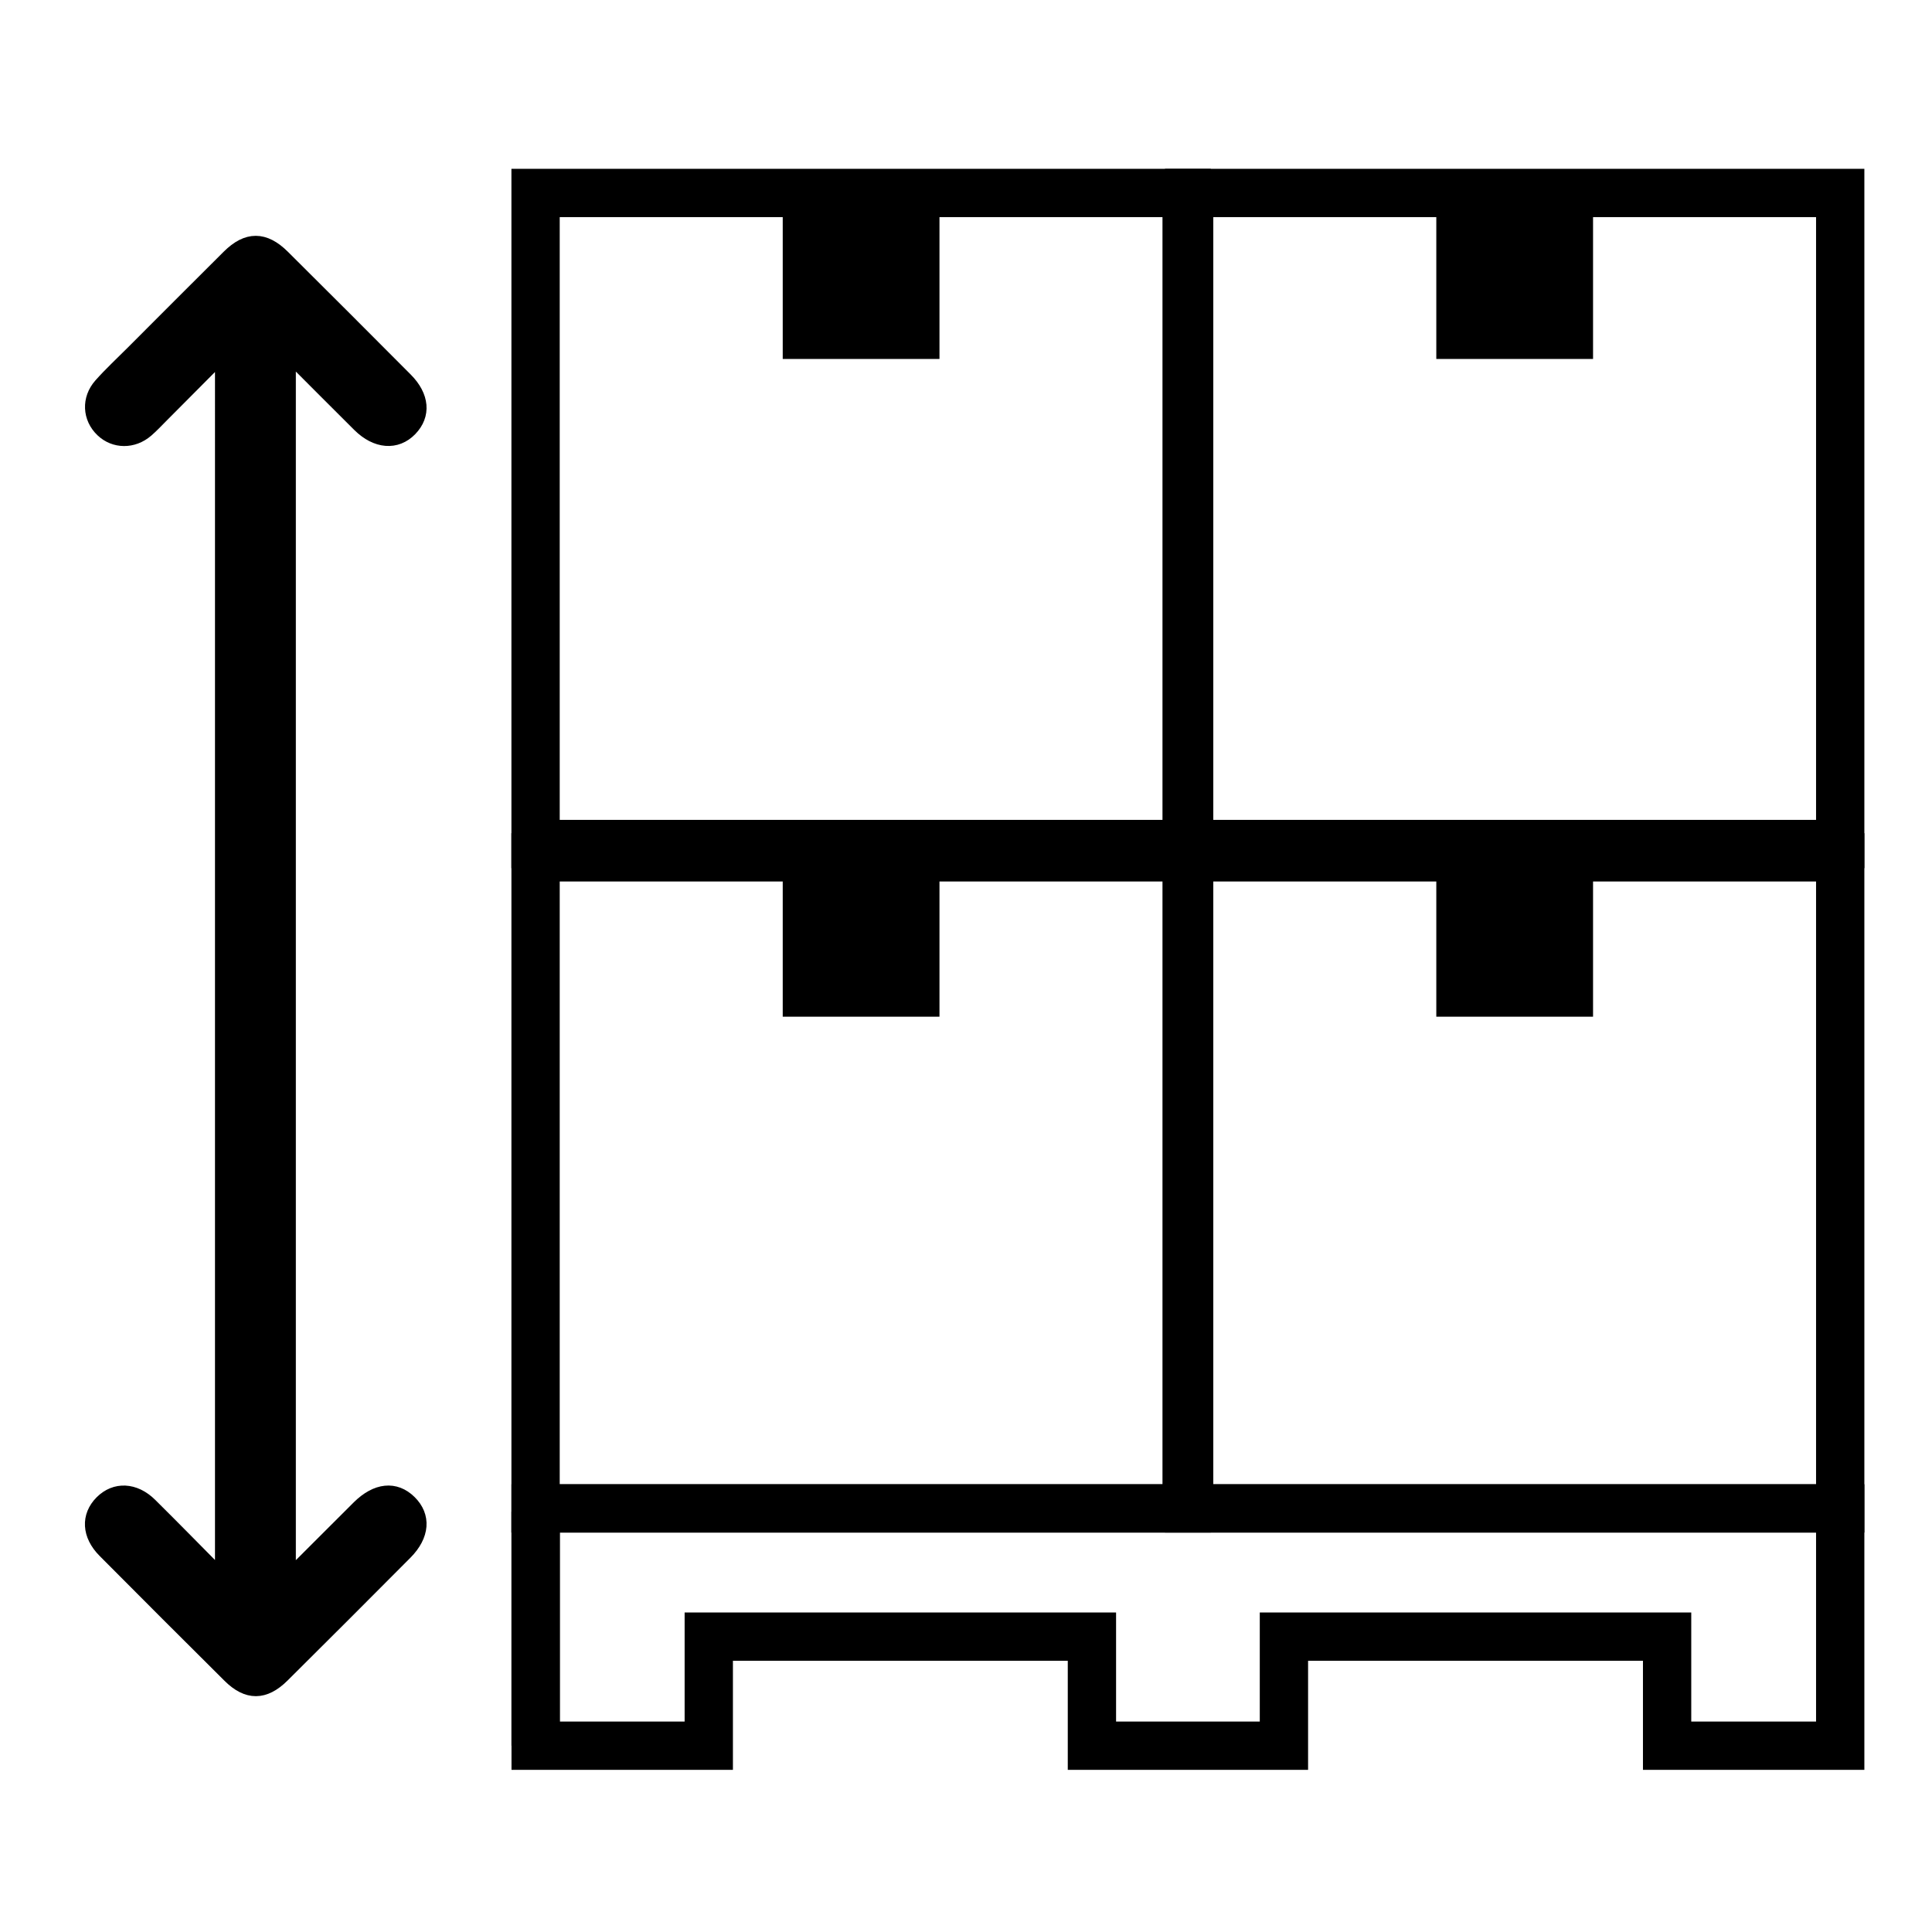 <?xml version="1.0" encoding="UTF-8"?>
<svg id="Camada_1" data-name="Camada 1" xmlns="http://www.w3.org/2000/svg" viewBox="0 0 1000 1000">
  <defs>
    <style>
      .cls-1 {
        fill: #000;
        stroke-width: 7px;
      }

      .cls-1, .cls-2 {
        stroke: #000;
        stroke-miterlimit: 10;
      }

      .cls-2 {
        fill: none;
        stroke-width: 25px;
      }
    </style>
  </defs>
  <path class="cls-1" d="M149.63,183.84v630.94c2.02-1.51,3.68-2.47,4.99-3.78,10.35-10.27,20.6-20.65,30.95-30.91,9.26-9.18,19-10.15,26.51-2.79,7.59,7.43,6.89,17.44-2.15,26.53-21.13,21.24-42.3,42.44-63.57,63.54-9.45,9.38-18.34,9.41-27.67.14-21.63-21.48-43.19-43.04-64.68-64.67-8.23-8.28-8.68-18.18-1.52-25.37,7.1-7.12,17.22-6.74,25.38,1.33,12.04,11.91,23.88,24.03,36.91,37.18V184.07c-10.87,10.93-20.86,20.99-30.87,31.03-2.62,2.63-5.15,5.36-7.96,7.78-7.06,6.07-16.71,5.95-23.07-.11-6.73-6.41-7.3-16.33-.84-23.59,5.1-5.74,10.76-10.98,16.19-16.42,16.68-16.69,33.33-33.41,50.07-50.04,9.61-9.55,18.56-9.55,28.24.07,21.25,21.12,42.44,42.3,63.57,63.54,8.73,8.77,9.49,18.52,2.32,25.93-7.22,7.46-17.66,6.67-26.55-2.15-11.64-11.55-23.19-23.19-36.26-36.27Z"/>
  <g>
    <line class="cls-2" x1="277.25" y1="782.45" x2="277.25" y2="903.57"/>
    <rect class="cls-1" x="408.64" y="443.76" width="74.13" height="78.98"/>
    <rect class="cls-1" x="746.93" y="443.76" width="74.13" height="78.98"/>
    <rect class="cls-1" x="408.64" y="103.32" width="74.13" height="78.98"/>
    <line class="cls-2" x1="482.77" y1="103.32" x2="408.64" y2="103.32"/>
    <rect class="cls-1" x="746.93" y="103.32" width="74.13" height="78.98"/>
    <line class="cls-2" x1="821.06" y1="103.32" x2="746.93" y2="103.32"/>
    <rect class="cls-2" x="277.21" y="443.76" width="336.99" height="336.99"/>
    <rect class="cls-2" x="615.5" y="443.76" width="336.99" height="336.99"/>
    <rect class="cls-2" x="277.21" y="99.88" width="336.99" height="336.99"/>
    <rect class="cls-2" x="615.5" y="99.88" width="336.99" height="336.99"/>
    <polygon class="cls-2" points="277.25 780.76 277.25 903.57 366.86 903.57 366.86 847.12 565.18 847.12 565.18 903.57 664.56 903.57 664.56 847.12 862.89 847.12 862.89 903.57 952.49 903.57 952.49 780.76 277.25 780.76"/>
  </g>
</svg>